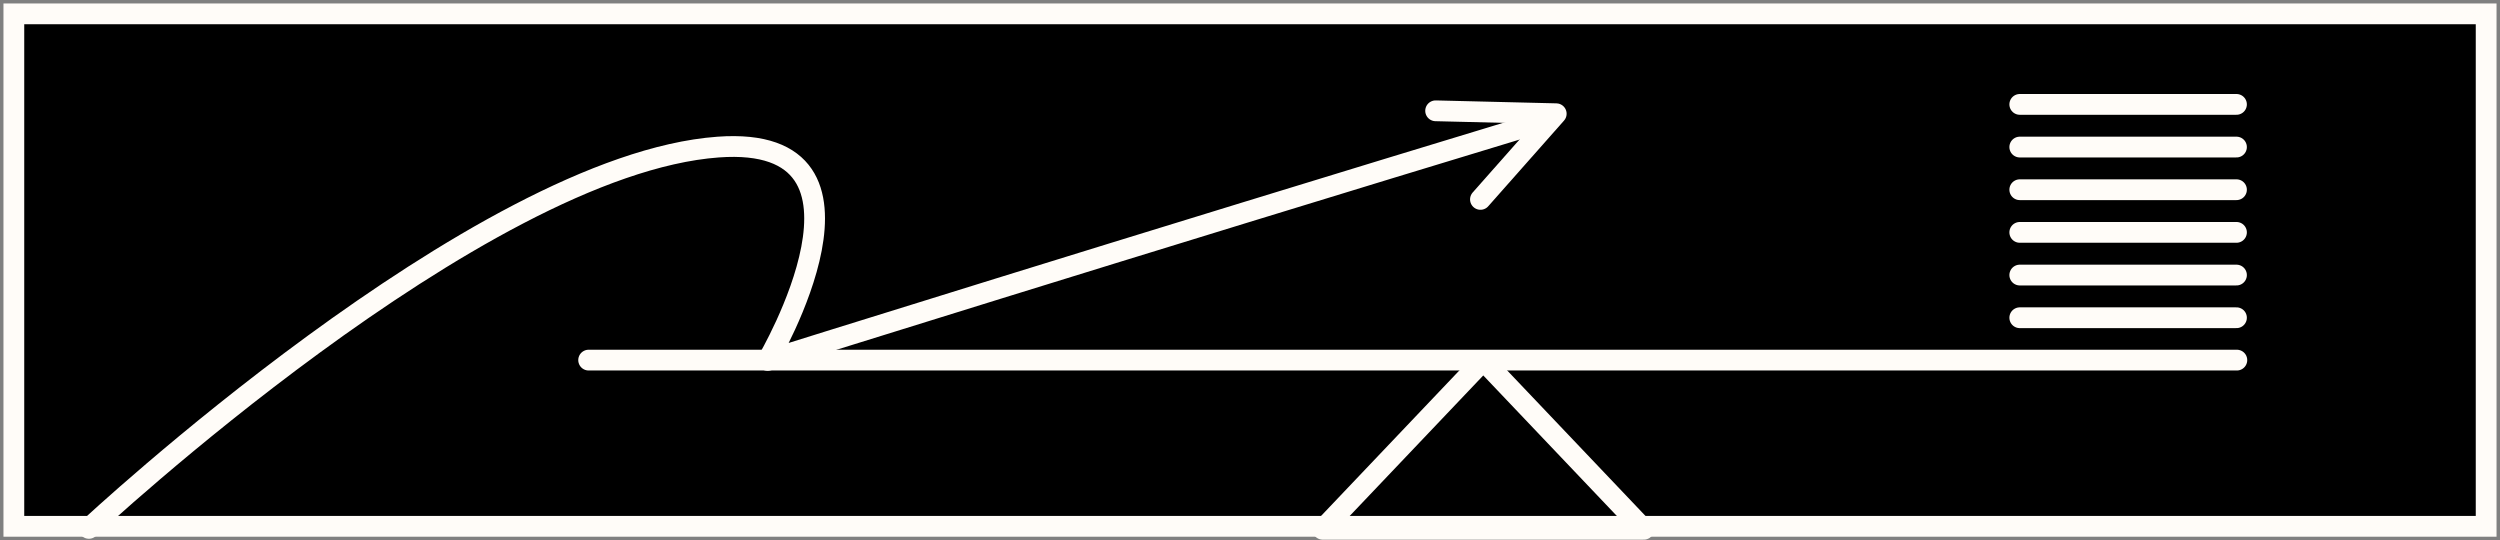 <svg width="361" height="78" viewBox="0 0 361 78" fill="none" xmlns="http://www.w3.org/2000/svg">
<rect x="0" y="0" width="361" height="78" fill="#808080" stroke="none"/>
<path d="M359 2H2V76H359V2Z" fill="black" stroke="#FFFCF8" stroke-width="3" stroke-miterlimit="10"/>
<path d="M214.184 52.037L191 76.426H237.369L214.184 52.037Z" stroke="#FFFCF8" stroke-width="3" stroke-linecap="round" stroke-linejoin="round"/>
<path d="M85 52L323 52" stroke="#FFFCF8" stroke-width="3" stroke-linecap="round" stroke-linejoin="round"/>
<path d="M322.946 45.881H291.656" stroke="#FFFCF8" stroke-width="3" stroke-linecap="round" stroke-linejoin="round"/>
<path d="M322.946 39.719H291.656" stroke="#FFFCF8" stroke-width="3" stroke-linecap="round" stroke-linejoin="round"/>
<path d="M322.946 33.555H291.656" stroke="#FFFCF8" stroke-width="3" stroke-linecap="round" stroke-linejoin="round"/>
<path d="M322.946 27.395H291.656" stroke="#FFFCF8" stroke-width="3" stroke-linecap="round" stroke-linejoin="round"/>
<path d="M322.946 21.236H291.656" stroke="#FFFCF8" stroke-width="3" stroke-linecap="round" stroke-linejoin="round"/>
<path d="M322.946 15.074H291.656" stroke="#FFFCF8" stroke-width="3" stroke-linecap="round" stroke-linejoin="round"/>
<path d="M12.836 76.295C12.836 76.295 69.11 23.764 103.699 21.237C130.115 19.305 110.85 52.043 110.85 52.043C110.85 52.043 161.999 35.999 222.999 17.499" stroke="#FFFCF8" stroke-width="3" stroke-linecap="round" stroke-linejoin="round"/>
<path d="M207.305 16L224.719 16.424L213.777 28.793" stroke="#FFFCF8" stroke-width="3" stroke-linecap="round" stroke-linejoin="round"/>
</svg>
